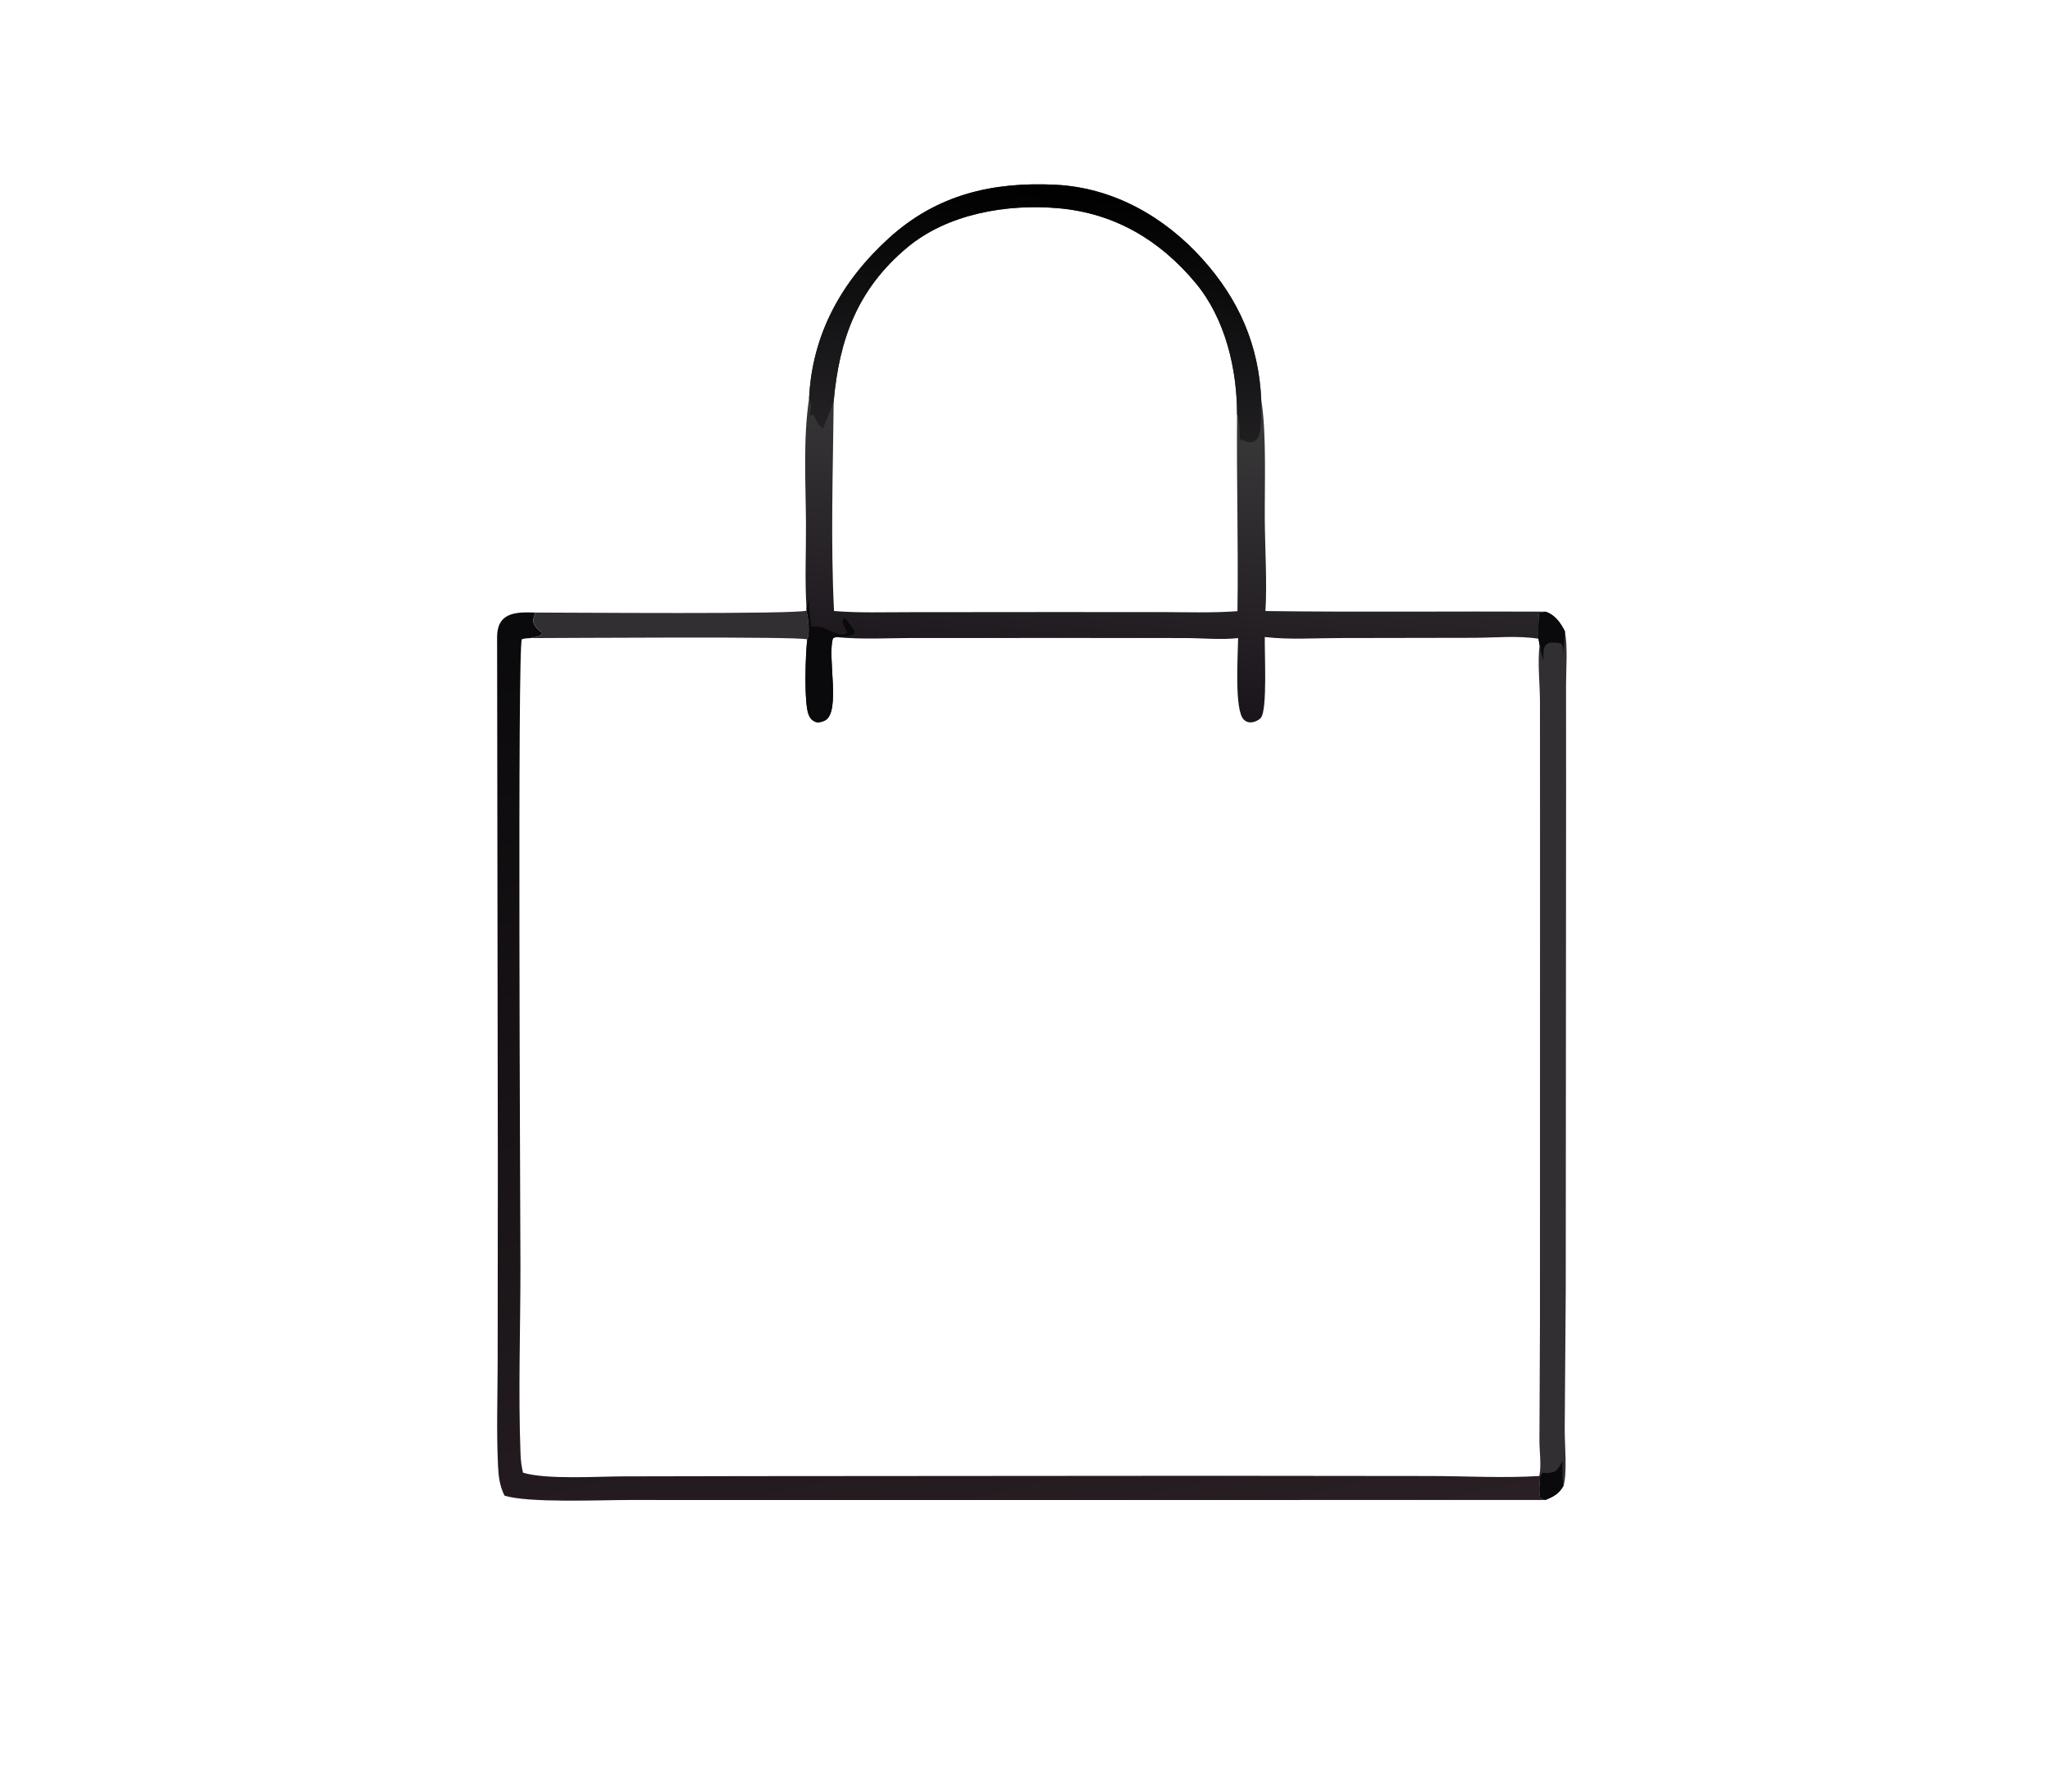 <svg viewBox="0 0 2188 1912" height="1912" width="2188" xmlns:xlink="http://www.w3.org/1999/xlink" xmlns="http://www.w3.org/2000/svg"><defs><linearGradient y2="78.716" x2="219.44" y1="130.761" x1="213.763" gradientUnits="userSpaceOnUse" id="gradient_0"><stop stop-color="#1B151B" offset="0"></stop><stop stop-color="#383738" offset="1"></stop></linearGradient></defs><path d="M149.97 73.836C150.545 61.847 156.03 52.066 164.803 44.098C173.652 36.06 183.994 33.646 195.695 34.238C206.33 34.775 215.78 40.117 222.837 47.94C229.658 55.499 233.36 63.953 233.792 74.16C234.788 80.046 234.395 90.081 234.444 96.305C234.486 101.593 234.887 108.06 234.568 113.225C251.862 113.456 269.168 113.248 286.464 113.336C286.082 113.412 285.703 113.496 285.313 113.52C285.198 113.872 285.073 118.014 285.177 118.36C281.366 117.746 277.145 118.174 273.295 118.186L248.269 118.229C243.757 118.237 238.914 118.564 234.449 118.041C234.363 120.605 234.973 131.636 233.703 133.029C233.269 133.504 232.477 133.847 231.836 133.858C231.309 133.866 230.891 133.69 230.524 133.314C228.758 131.507 229.482 121.13 229.499 118.236C226.336 118.59 222.866 118.241 219.665 118.23L198.928 118.216L169.735 118.222C164.89 118.212 159.732 118.542 154.926 118.05L154.421 118.247C153.276 121.504 155.913 131.884 152.941 133.494C152.489 133.739 151.701 133.97 151.197 133.778C150.506 133.514 150.152 133.098 149.88 132.413C149.007 130.213 149.303 121.079 149.637 118.482C150.223 117.179 149.774 114.533 149.515 113.136L149.499 112.708C149.162 107.559 149.426 102.226 149.398 97.059C149.356 89.456 148.843 81.363 149.97 73.836ZM154.595 113.22C159.248 113.605 164.014 113.428 168.682 113.436L193.133 113.415L215.198 113.418C219.904 113.429 224.681 113.595 229.376 113.251C229.56 101.102 229.195 88.967 229.305 76.824C229.313 68.354 227.12 59.039 221.622 52.439C215 44.489 206.614 39.512 196.237 38.589C186.699 37.74 175.674 39.571 168.128 45.892C158.988 53.55 155.564 62.784 154.532 74.377C154.403 87.317 153.954 100.289 154.595 113.22Z" transform="matrix(5.758 0 0 5.759 -0 0)" fill="url(#gradient_0)"></path><defs><linearGradient y2="82.951" x2="191.321" y1="34.533" x1="195.625" gradientUnits="userSpaceOnUse" id="gradient_1"><stop stop-color="black" offset="0"></stop><stop stop-color="#232124" offset="1"></stop></linearGradient></defs><path d="M149.97 73.836C150.545 61.847 156.03 52.066 164.803 44.098C173.652 36.06 183.994 33.646 195.695 34.238C206.33 34.775 215.78 40.117 222.837 47.94C229.658 55.499 233.36 63.953 233.792 74.16C233.598 75.911 234.139 80.442 232.85 81.522C232.44 81.865 232.083 82.031 231.535 81.945C231.016 81.864 230.431 81.585 229.937 81.396L229.862 81.883C229.768 80.745 229.871 77.59 229.305 76.824C229.313 68.354 227.12 59.039 221.622 52.439C215 44.489 206.614 39.512 196.237 38.589C186.699 37.74 175.674 39.571 168.128 45.892C158.988 53.55 155.564 62.784 154.532 74.377C154.001 76.093 153.149 77.742 152.552 79.452C152.087 79.04 151.667 78.695 151.417 78.112C151.216 77.643 150.984 77.264 150.695 76.845L150.098 77.063C150.094 76.87 150.1 76.695 150.137 76.505C150.35 75.427 150.46 74.854 149.97 73.836Z" transform="matrix(5.758 0 0 5.759 -0 0)" fill="url(#gradient_1)"></path><path d="M149.499 112.708C149.629 112.172 149.738 111.634 149.968 111.129C150.01 112.794 150.144 114.391 150.367 116.041C150.719 116.216 150.85 116.161 151.211 116.093C152.802 115.794 155.94 118.632 157.071 117.145C156.659 116.399 156.19 115.839 156.205 114.974L156.557 114.526C157.195 114.981 157.708 116.158 158.342 116.776L158.441 117.256C157.535 118.187 156.125 117.91 154.926 118.05L154.421 118.247C153.276 121.504 155.913 131.884 152.941 133.494C152.489 133.739 151.701 133.97 151.197 133.778C150.506 133.514 150.152 133.098 149.88 132.413C149.007 130.213 149.303 121.079 149.637 118.482C150.223 117.179 149.774 114.533 149.515 113.136L149.499 112.708Z" transform="matrix(5.758 0 0 5.759 -0 0)" fill="#0A090B"></path><defs><linearGradient y2="297.905" x2="194.383" y1="101.646" x1="149.399" gradientUnits="userSpaceOnUse" id="gradient_2"><stop stop-color="#0A090B" offset="0"></stop><stop stop-color="#291F24" offset="1"></stop></linearGradient></defs><path d="M93.505 277.127C92.605 275.258 92.415 273.664 92.315 271.605C92 265.094 92.246 258.475 92.249 251.949L92.278 215.201L92.144 118.096C92.148 116.859 92.377 115.518 93.341 114.647C94.834 113.297 97.364 113.464 99.243 113.506C99.011 114.167 98.67 114.94 98.973 115.599C99.267 116.238 99.772 116.728 100.322 117.156L100.32 117.536L100.425 117.568C99.743 118.074 99.121 118.009 98.345 118.238C97.769 118.256 97.279 118.287 96.726 118.452C95.902 119.937 96.455 224.124 96.469 234.495C96.484 246.122 96.042 257.886 96.49 269.498C96.535 270.647 96.674 271.769 96.947 272.887C101.267 274.205 110.827 273.58 115.621 273.571L138.68 273.525L224.647 273.462L265.133 273.504C271.805 273.517 278.674 273.918 285.321 273.502L285.488 273.515C285.447 274.817 285.176 276.347 285.519 277.599L286.478 277.945L152.055 277.958L116.656 277.948C111.53 277.938 97.843 278.552 93.505 277.127Z" transform="matrix(5.758 0 0 5.759 -0 0)" fill="url(#gradient_2)"></path><path d="M286.464 113.336C288.259 113.933 289.226 115.353 290.07 116.965C290.633 120.039 290.288 123.663 290.288 126.803L290.296 146.429L290.232 239.199L290.041 264.803C290.02 267.661 290.54 272.889 289.819 275.314C288.95 276.831 288.043 277.271 286.478 277.945L285.519 277.599C285.176 276.347 285.447 274.817 285.488 273.515L285.321 273.502C285.762 271.679 285.338 268.813 285.351 266.859L285.451 245.059L285.464 155.225L285.45 129.922C285.44 126.626 284.972 122.803 285.382 119.563L285.177 118.36C285.073 118.014 285.198 113.872 285.313 113.52C285.703 113.496 286.082 113.412 286.464 113.336Z" transform="matrix(5.758 0 0 5.759 -0 0)" fill="#322F33"></path><path d="M286.464 113.336C288.259 113.933 289.226 115.353 290.07 116.965C289.942 118.54 289.854 120.118 289.805 121.697C289.781 120.876 289.885 119.934 289.392 119.244C288.627 118.999 287.905 119.079 287.117 119.121C286.563 119.469 286.328 119.61 286.161 120.294C286.013 120.905 286.092 121.747 286.102 122.375C285.761 121.473 285.568 120.758 285.533 119.789L285.382 119.563L285.177 118.36C285.073 118.014 285.198 113.872 285.313 113.52C285.703 113.496 286.082 113.412 286.464 113.336Z" transform="matrix(5.758 0 0 5.759 -0 0)" fill="#0A090B"></path><path d="M289.625 270.672C289.653 272.167 289.528 273.852 289.819 275.314C288.95 276.831 288.043 277.271 286.478 277.945L285.519 277.599C285.176 276.347 285.447 274.817 285.488 273.515L285.909 272.906L286.192 272.924C287.065 272.977 287.599 272.938 288.406 272.562C288.99 272.006 289.28 271.383 289.625 270.672Z" transform="matrix(5.758 0 0 5.759 -0 0)" fill="#0A090B"></path><path d="M149.515 113.136C149.774 114.533 150.223 117.179 149.637 118.482C148.187 117.89 104.027 118.24 98.345 118.238C99.121 118.009 99.743 118.074 100.425 117.568L100.32 117.536L100.322 117.156C99.772 116.728 99.267 116.238 98.973 115.599C98.67 114.94 99.011 114.167 99.243 113.506C104.615 113.495 147.911 113.865 149.515 113.136Z" transform="matrix(5.758 0 0 5.759 -0 0)" fill="#322F33"></path></svg>